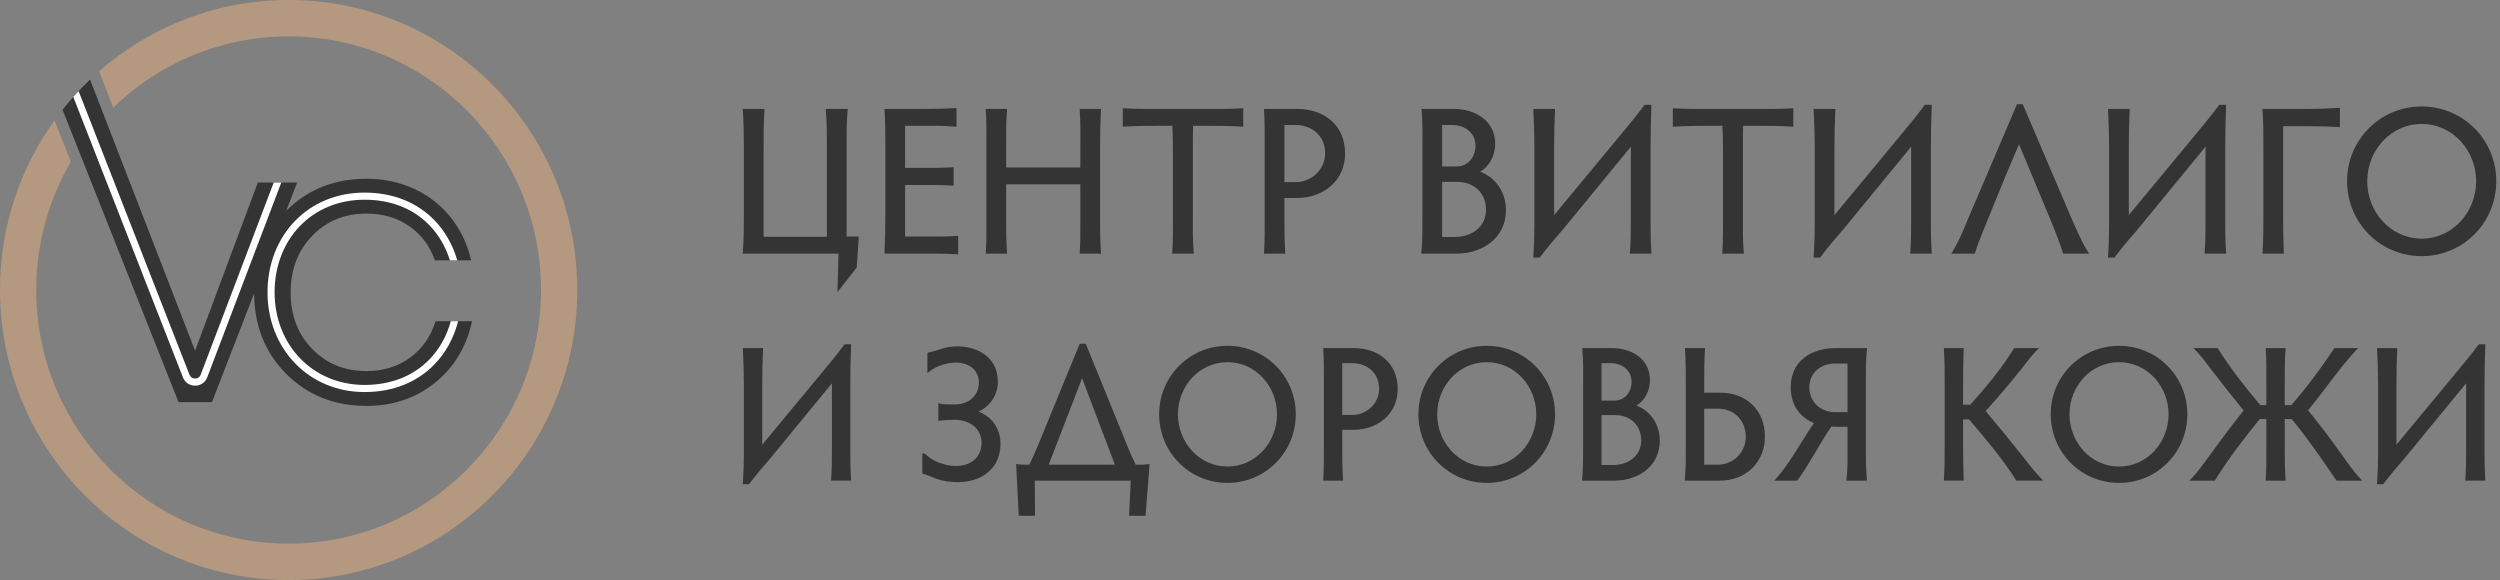 <?xml version="1.0" encoding="UTF-8"?> <svg xmlns="http://www.w3.org/2000/svg" width="431" height="100" viewBox="0 0 431 100" fill="none"><rect x="0" y="0" width="431" height="100" fill="#808080" stroke="none"/><g clip-path="url(#clip0_5_2)"><path d="M49.759 2.28882e-05C63.499 2.28882e-05 75.938 5.597 84.943 14.645C93.947 23.693 99.517 36.193 99.517 50C99.517 63.806 93.947 76.307 84.943 85.355C75.938 94.403 63.499 100 49.759 100C36.019 100 23.579 94.403 14.575 85.355C5.571 76.307 0.001 63.806 0.001 50C0.001 39.085 3.483 28.986 9.39 20.764L12.215 27.886C8.422 34.373 6.247 41.931 6.247 50C6.247 62.074 11.117 73.006 18.991 80.918C26.865 88.83 37.743 93.724 49.759 93.724C61.775 93.724 72.653 88.83 80.528 80.918C88.402 73.006 93.272 62.074 93.272 50C93.272 37.926 88.402 26.995 80.528 19.082C72.653 11.17 61.775 6.276 49.759 6.276C38.011 6.276 27.351 10.955 19.522 18.558L17.092 12.285C25.832 4.634 37.258 2.28882e-05 49.759 2.28882e-05L49.759 2.28882e-05Z" fill="#B49880"></path><path d="M44.453 31.465H51.235L49.34 36.349C53.016 32.66 57.633 30.816 63.19 30.816C66.132 30.816 68.859 31.393 71.372 32.547C73.883 33.701 75.992 35.342 77.697 37.469C79.401 39.597 80.577 42.067 81.223 44.88H74.978C74.081 42.355 72.592 40.381 70.51 38.956C68.429 37.532 65.989 36.82 63.19 36.82C59.421 36.82 56.299 38.1 53.823 40.66C51.346 43.22 50.109 46.475 50.109 50.423C50.109 54.372 51.346 57.617 53.823 60.16C56.299 62.702 59.421 63.973 63.19 63.973C66.06 63.973 68.555 63.207 70.672 61.675C72.789 60.142 74.26 58.041 75.086 55.373H81.384C80.415 59.808 78.28 63.352 74.978 66.001C71.677 68.652 67.746 69.978 63.19 69.978C57.627 69.978 53.006 68.129 49.328 64.433C45.692 60.78 43.853 56.166 43.811 50.592L36.539 69.328H30.78L10.784 18.916C12.242 17.073 13.826 15.334 15.525 13.716L33.633 60.457L44.453 31.464V31.465Z" fill="#343434"></path><path d="M48.496 31.465L35.693 65.145C35.512 65.547 35.237 65.893 34.865 66.135C34.524 66.358 34.112 66.487 33.632 66.487C33.152 66.487 32.74 66.358 32.399 66.135C32.027 65.893 31.752 65.547 31.571 65.145L12.638 16.708C12.938 16.37 13.242 16.036 13.552 15.706L32.682 64.642C32.77 64.839 32.897 65.003 33.061 65.11C33.208 65.206 33.398 65.261 33.632 65.261C33.867 65.261 34.056 65.206 34.203 65.11C34.361 65.007 34.485 64.85 34.573 64.663L47.192 31.465H48.496ZM62.856 33.205C67.94 33.205 72.022 35.013 74.888 37.959C76.733 39.857 78.068 42.224 78.834 44.88H77.561C76.837 42.552 75.64 40.482 74.015 38.812C71.375 36.097 67.59 34.431 62.856 34.431C58.318 34.431 54.475 36.124 51.753 38.923C48.963 41.791 47.34 45.826 47.34 50.397C47.34 54.942 48.996 58.958 51.783 61.823C54.534 64.65 58.394 66.363 62.856 66.363C67.59 66.363 71.374 64.696 74.015 61.982C75.765 60.184 77.019 57.92 77.719 55.373H78.981C78.246 58.249 76.858 60.809 74.887 62.835C72.022 65.78 67.94 67.589 62.856 67.589C58.053 67.589 53.888 65.735 50.911 62.675C47.906 59.585 46.12 55.269 46.12 50.396C46.12 45.499 47.871 41.163 50.881 38.069C53.829 35.038 57.975 33.204 62.856 33.204L62.856 33.205Z" fill="white"></path><path fill-rule="evenodd" clip-rule="evenodd" d="M356.782 71.419C356.782 76.232 360.428 80.431 365.323 80.431C370.217 80.431 373.862 76.231 373.862 71.419C373.862 66.617 370.199 62.439 365.323 62.439C360.447 62.439 356.782 66.617 356.782 71.419ZM353.545 71.419C353.545 64.859 358.798 59.618 365.323 59.618C371.849 59.618 377.1 64.859 377.1 71.419C377.1 77.992 371.868 83.252 365.323 83.252C358.778 83.252 353.545 77.992 353.545 71.419Z" fill="#343434"></path><path fill-rule="evenodd" clip-rule="evenodd" d="M425.162 66.081L414.644 78.893C413.363 80.356 412.126 81.824 410.95 83.373L410.87 83.48H409.799L409.818 83.191C409.931 81.549 409.98 79.905 409.98 78.259V66.11C409.98 64.177 409.905 62.224 409.817 60.292L409.805 60.009H413.295L413.282 60.292C413.189 62.22 413.15 64.18 413.15 66.11V76.663L423.759 63.852C424.96 62.402 426.142 60.982 427.262 59.466L427.343 59.357H428.472L428.462 59.638C428.383 61.778 428.333 63.935 428.333 66.078V77.867C428.333 79.413 428.352 81.03 428.461 82.572L428.482 82.861H425.011L425.032 82.571C425.141 81.042 425.161 79.434 425.161 77.9V66.081H425.162Z" fill="#343434"></path><path fill-rule="evenodd" clip-rule="evenodd" d="M397.905 70.736C399.843 73.087 401.655 75.492 403.43 77.971C404.483 79.442 405.585 81.089 406.82 82.405L407.248 82.862H402.809L402.729 82.743C400.226 79.034 397.945 75.727 395.088 72.243H393.891V76.761C393.891 78.671 393.898 80.668 394.019 82.573L394.038 82.862H390.603L390.622 82.573C390.745 80.679 390.719 78.662 390.719 76.761V72.243H389.587C386.935 75.5 384.108 79.142 381.921 82.733L381.842 82.862H377.455L377.887 82.404C379.182 81.036 380.437 79.195 381.559 77.667C383.27 75.337 384.985 73.016 386.803 70.768C385.01 68.584 383.268 66.366 381.542 64.126C380.626 62.936 379.633 61.55 378.601 60.467L378.166 60.01H382.326L382.404 60.136C384.579 63.603 387.045 66.722 389.681 69.846H390.718V66.11C390.718 64.214 390.748 62.186 390.621 60.298L390.601 60.01H394.038L394.018 60.298C393.892 62.198 393.89 64.205 393.89 66.11V69.846H395.026C397.796 66.648 400.024 63.625 402.369 60.129L402.449 60.01H406.524L406.106 60.464C403.255 63.562 400.646 67.423 397.904 70.736H397.905Z" fill="#343434"></path><path fill-rule="evenodd" clip-rule="evenodd" d="M338.435 69.781H339.67C342.478 66.648 344.937 63.7 347.17 60.135L347.249 60.009H351.516L351.068 60.469C350.087 61.476 349.14 62.793 348.253 63.898C346.343 66.282 344.366 68.597 342.327 70.871C344.513 73.455 346.65 76.067 348.751 78.722C349.723 79.949 350.721 81.283 351.816 82.401L352.266 82.861H347.607L347.528 82.734C345.212 79.023 342.292 75.638 339.471 72.308H338.435V76.76C338.435 78.698 338.471 80.644 338.533 82.581L338.541 82.861H335.116L335.135 82.573C335.256 80.667 335.263 78.67 335.263 76.76V66.11C335.263 64.204 335.26 62.197 335.135 60.297L335.115 60.009H338.541L338.533 60.288C338.468 62.225 338.435 64.173 338.435 66.11V69.78V69.781Z" fill="#343434"></path><path fill-rule="evenodd" clip-rule="evenodd" d="M318.508 71.051V62.668H316.437C313.959 62.668 311.928 64.197 311.928 66.778C311.928 69.304 313.872 71.051 316.339 71.051H318.508ZM312.731 72.946C310.13 71.869 308.723 69.675 308.723 66.778C308.723 62.214 312.245 60.01 316.501 60.01H321.87L321.841 60.307C321.659 62.141 321.679 64.244 321.679 66.094V76.935C321.679 78.751 321.669 80.762 321.841 82.565L321.869 82.862H318.309L318.347 82.557C318.568 80.84 318.508 78.68 318.508 76.935V73.579H316.99C316.564 73.579 316.142 73.576 315.72 73.531C313.677 76.507 312.034 79.889 309.923 82.752L309.842 82.862H305.89L306.288 82.412C308.686 79.701 310.58 75.982 312.731 72.946V72.946Z" fill="#343434"></path><path fill-rule="evenodd" clip-rule="evenodd" d="M293.804 70.452V80.106H296.167C298.846 80.106 300.97 77.981 300.97 75.295C300.97 72.484 298.985 70.452 296.167 70.452H293.804V70.452ZM293.804 67.697H296.558C301.081 67.697 304.272 70.704 304.272 75.263C304.272 79.743 300.933 82.862 296.525 82.862H290.443L290.471 82.565C290.649 80.716 290.632 78.625 290.632 76.761V66.143C290.632 64.228 290.629 62.208 290.504 60.298L290.484 60.01H293.953L293.933 60.298C293.809 62.188 293.804 64.184 293.804 66.079V67.697L293.804 67.697Z" fill="#343434"></path><path fill-rule="evenodd" clip-rule="evenodd" d="M276.102 62.602V69.064H278.337C280.127 69.064 281.286 67.584 281.286 65.85C281.286 63.787 279.594 62.602 277.654 62.602H276.102ZM276.102 71.559V80.171H278.077C280.638 80.171 282.943 78.668 282.943 75.914C282.943 73.263 281.017 71.559 278.434 71.559H276.102ZM282.134 69.913C284.625 70.909 286.147 73.211 286.147 75.979C286.147 80.412 282.414 82.862 278.272 82.862H272.741L272.769 82.565C272.947 80.715 272.931 78.625 272.931 76.761V66.534C272.931 64.57 272.996 62.245 272.803 60.308L272.772 60.01H277.882C281.283 60.01 284.457 61.856 284.457 65.557C284.457 67.249 283.608 69.043 282.134 69.913Z" fill="#343434"></path><path fill-rule="evenodd" clip-rule="evenodd" d="M247.772 71.419C247.772 76.232 251.418 80.431 256.313 80.431C261.207 80.431 264.853 76.232 264.853 71.419C264.853 66.617 261.188 62.439 256.313 62.439C251.437 62.439 247.772 66.617 247.772 71.419ZM244.535 71.419C244.535 64.859 249.788 59.618 256.313 59.618C262.838 59.618 268.089 64.859 268.089 71.419C268.089 77.992 262.858 83.252 256.313 83.252C249.768 83.252 244.535 77.992 244.535 71.419Z" fill="#343434"></path><path fill-rule="evenodd" clip-rule="evenodd" d="M231.404 62.602V71.54H233.119C235.617 71.54 237.758 69.561 237.758 67.022C237.758 64.317 235.727 62.602 233.086 62.602H231.404ZM231.404 74.1V76.761C231.404 78.669 231.412 80.669 231.534 82.573L231.553 82.862H228.117L228.136 82.574C228.257 80.678 228.233 78.663 228.233 76.761V65.458C228.233 63.763 228.247 61.988 228.136 60.298L228.116 60.009H233.378C237.652 60.009 240.961 62.577 240.961 67.054C240.961 71.409 237.48 74.1 233.313 74.1H231.404L231.404 74.1Z" fill="#343434"></path><path fill-rule="evenodd" clip-rule="evenodd" d="M203.074 71.419C203.074 76.232 206.72 80.431 211.615 80.431C216.509 80.431 220.154 76.232 220.154 71.419C220.154 66.617 216.492 62.439 211.615 62.439C206.739 62.439 203.074 66.617 203.074 71.419ZM199.837 71.419C199.837 64.859 205.09 59.618 211.615 59.618C218.14 59.618 223.391 64.859 223.391 71.419C223.391 77.992 218.16 83.252 211.615 83.252C205.07 83.252 199.837 77.992 199.837 71.419Z" fill="#343434"></path><path fill-rule="evenodd" clip-rule="evenodd" d="M192.206 80.106L186.548 65.203L180.799 80.106H192.206ZM194.948 82.862H178.402L178.435 88.92H175.633L175.181 80L175.502 80.043C176.114 80.125 176.835 80.11 177.472 80.107C177.974 79.028 178.451 77.938 178.923 76.854L186.144 59.26H187.187L194.343 76.854C194.789 77.95 195.264 79.044 195.788 80.105C196.463 80.109 197.206 80.124 197.863 80.042L198.19 80L197.495 88.919H194.656L194.948 82.861V82.862Z" fill="#343434"></path><path fill-rule="evenodd" clip-rule="evenodd" d="M168.706 70.948C171.011 71.855 172.485 73.882 172.485 76.5C172.485 80.824 169.191 83.122 165.096 83.122C163.797 83.122 162.581 82.949 161.355 82.516C160.668 82.275 159.908 81.874 159.217 81.715L159.008 81.667V78.184H159.423L159.503 78.265C160.748 79.547 162.996 80.333 164.772 80.333C167.268 80.333 169.216 78.958 169.216 76.337C169.216 73.737 166.994 72.373 164.608 72.373C163.76 72.373 162.92 72.407 162.08 72.534L161.771 72.579V69.504L162.109 69.594C162.766 69.77 163.986 69.715 164.673 69.715C166.906 69.715 168.76 68.297 168.76 65.947C168.76 63.717 166.916 62.505 164.836 62.505C163.268 62.505 161.572 63.028 160.316 63.98L159.885 64.308V60.808L160.101 60.765C161.993 60.385 162.828 59.717 164.998 59.717C168.776 59.717 172.029 61.748 172.029 65.818C172.029 68.075 170.7 70.046 168.706 70.948V70.948Z" fill="#343434"></path><path fill-rule="evenodd" clip-rule="evenodd" d="M143.423 66.081L132.906 78.893C131.625 80.356 130.388 81.824 129.212 83.373L129.132 83.48H128.06L128.08 83.191C128.193 81.549 128.242 79.905 128.242 78.259V66.11C128.242 64.177 128.166 62.224 128.079 60.292L128.067 60.009H131.557L131.543 60.292C131.451 62.22 131.412 64.18 131.412 66.11V76.663L142.021 63.852C143.221 62.402 144.404 60.982 145.524 59.466L145.605 59.357H146.734L146.724 59.638C146.644 61.778 146.595 63.935 146.595 66.078V77.867C146.595 79.413 146.614 81.03 146.723 82.572L146.744 82.861H143.272L143.293 82.571C143.403 81.042 143.422 79.434 143.422 77.9V66.081H143.423Z" fill="#343434"></path><path fill-rule="evenodd" clip-rule="evenodd" d="M408.111 31.237C408.111 36.528 412.119 41.141 417.499 41.141C422.879 41.141 426.885 36.528 426.885 31.237C426.885 25.959 422.858 21.369 417.499 21.369C412.14 21.369 408.111 25.959 408.111 31.237ZM404.639 31.237C404.639 24.074 410.374 18.352 417.499 18.352C424.624 18.352 430.357 24.074 430.357 31.237C430.357 38.415 424.646 44.157 417.499 44.157C410.351 44.157 404.639 38.414 404.639 31.237Z" fill="#343434"></path><path fill-rule="evenodd" clip-rule="evenodd" d="M248.629 21.548V28.694H251.112C253.093 28.694 254.376 27.058 254.376 25.139C254.376 22.859 252.509 21.548 250.364 21.548H248.629ZM248.629 31.355V40.855H250.827C253.651 40.855 256.191 39.194 256.191 36.158C256.191 33.235 254.066 31.355 251.218 31.355H248.629ZM255.188 29.594C257.942 30.665 259.628 33.189 259.628 36.23C259.628 41.063 255.556 43.73 251.04 43.73H245.023L245.051 43.444C245.248 41.421 245.228 39.125 245.228 37.086V25.888C245.228 23.733 245.299 21.191 245.088 19.067L245.06 18.78H250.613C254.317 18.78 257.778 20.785 257.778 24.818C257.778 26.682 256.829 28.663 255.188 29.594V29.594Z" fill="#343434"></path><path fill-rule="evenodd" clip-rule="evenodd" d="M393.611 21.761V37.086C393.611 39.207 393.649 41.34 393.719 43.461L393.728 43.73H390.051L390.069 43.453C390.202 41.366 390.211 39.177 390.211 37.086V25.424C390.211 23.335 390.206 21.14 390.069 19.058L390.05 18.78H397.874C399.631 18.78 401.37 18.716 403.124 18.603L403.4 18.585V21.922L403.124 21.903C401.381 21.791 399.62 21.761 397.874 21.761H393.611Z" fill="#343434"></path><path fill-rule="evenodd" clip-rule="evenodd" d="M380.231 25.292L368.653 39.398C367.25 41 365.896 42.607 364.608 44.305L364.531 44.407H363.411L363.43 44.129C363.555 42.33 363.608 40.529 363.608 38.726V25.424C363.608 23.307 363.527 21.168 363.43 19.052L363.417 18.78H367.165L367.152 19.052C367.051 21.164 367.009 23.311 367.009 25.424V37.079L378.688 22.975C380.003 21.387 381.298 19.831 382.524 18.172L382.602 18.067H383.783L383.774 18.337C383.687 20.681 383.632 23.043 383.632 25.389V38.299C383.632 39.993 383.654 41.762 383.773 43.452L383.793 43.73H380.07L380.09 43.452C380.208 41.775 380.23 40.016 380.23 38.335V25.293L380.231 25.292Z" fill="#343434"></path><path fill-rule="evenodd" clip-rule="evenodd" d="M348.08 24.878C345.982 29.746 343.965 34.654 341.99 39.572C341.464 40.881 340.935 42.207 340.501 43.55L340.443 43.729H336.416L336.652 43.335C337.644 41.68 338.469 39.738 339.199 37.946L347.737 17.959H348.719L357.257 37.942C358.047 39.722 358.881 41.683 359.909 43.331L360.158 43.729H355.692L355.635 43.547C355.17 42.056 354.567 40.562 354.006 39.11C352.059 34.354 350.038 29.63 348.081 24.878L348.08 24.878Z" fill="#343434"></path><path fill-rule="evenodd" clip-rule="evenodd" d="M329.483 25.292L317.905 39.398C316.502 41 315.147 42.607 313.86 44.305L313.782 44.407H312.662L312.682 44.129C312.806 42.33 312.86 40.529 312.86 38.726V25.424C312.86 23.307 312.778 21.168 312.681 19.052L312.669 18.78H316.416L316.403 19.052C316.303 21.164 316.261 23.311 316.261 25.424V37.079L327.94 22.975C329.255 21.387 330.55 19.831 331.776 18.172L331.854 18.067H333.035L333.025 18.337C332.939 20.681 332.884 23.043 332.884 25.389V38.299C332.884 39.993 332.905 41.762 333.025 43.452L333.044 43.73H329.321L329.341 43.452C329.46 41.775 329.482 40.016 329.482 38.335V25.293L329.483 25.292Z" fill="#343434"></path><path fill-rule="evenodd" clip-rule="evenodd" d="M300.51 21.69C300.476 23.135 300.481 24.585 300.481 26.03V37.085C300.481 39.116 300.428 41.435 300.622 43.444L300.648 43.729H296.919L296.938 43.452C297.071 41.378 297.044 39.168 297.044 37.085V26.03C297.044 24.589 297.022 23.131 296.95 21.69H294.739C292.741 21.69 290.664 21.702 288.669 21.832L288.394 21.85V18.656L288.669 18.674C290.653 18.802 292.749 18.78 294.739 18.78H302.748C304.761 18.78 306.883 18.804 308.89 18.674L309.165 18.656V21.85L308.89 21.832C306.873 21.701 304.77 21.69 302.748 21.69H300.51H300.51Z" fill="#343434"></path><path fill-rule="evenodd" clip-rule="evenodd" d="M281.156 25.292L269.579 39.398C268.176 41 266.82 42.607 265.533 44.305L265.455 44.407H264.335L264.355 44.129C264.479 42.33 264.533 40.529 264.533 38.726V25.424C264.533 23.308 264.452 21.166 264.354 19.052L264.342 18.78H268.089L268.076 19.052C267.976 21.164 267.934 23.311 267.934 25.424V37.079L279.613 22.975C280.928 21.387 282.223 19.831 283.449 18.172L283.527 18.067H284.708L284.698 18.337C284.612 20.681 284.557 23.043 284.557 25.389V38.299C284.557 39.993 284.579 41.762 284.698 43.452L284.718 43.73H280.994L281.014 43.452C281.133 41.775 281.155 40.016 281.155 38.335V25.293L281.156 25.292Z" fill="#343434"></path><path fill-rule="evenodd" clip-rule="evenodd" d="M221.43 21.547V31.404H223.343C226.098 31.404 228.459 29.223 228.459 26.422C228.459 23.441 226.219 21.547 223.308 21.547H221.43V21.547ZM221.43 34.136V37.085C221.43 39.177 221.439 41.365 221.572 43.453L221.59 43.729H217.905L217.924 43.452C218.057 41.378 218.03 39.168 218.03 37.085V24.71C218.03 22.855 218.047 20.907 217.924 19.057L217.904 18.779H223.628C228.289 18.779 231.895 21.575 231.895 26.458C231.895 31.206 228.1 34.136 223.557 34.136H221.43V34.136Z" fill="#343434"></path><path fill-rule="evenodd" clip-rule="evenodd" d="M205.679 21.69C205.645 23.135 205.65 24.585 205.65 26.03V37.085C205.65 39.116 205.598 41.434 205.791 43.444L205.818 43.729H202.089L202.107 43.453C202.24 41.377 202.213 39.17 202.213 37.085V26.03C202.213 24.589 202.19 23.131 202.119 21.69H199.909C197.911 21.69 195.833 21.702 193.839 21.832L193.563 21.85V18.656L193.839 18.674C195.823 18.802 197.919 18.78 199.909 18.78H207.917C209.931 18.78 212.052 18.804 214.059 18.674L214.334 18.656V21.85L214.059 21.832C212.042 21.701 209.939 21.69 207.917 21.69H205.678H205.679Z" fill="#343434"></path><path fill-rule="evenodd" clip-rule="evenodd" d="M173.459 28.872H186.254V25.424C186.254 23.336 186.297 21.136 186.148 19.058L186.128 18.779H189.809L189.797 19.052C189.7 21.165 189.655 23.309 189.655 25.424V38.334C189.655 40.014 189.677 41.775 189.797 43.45L189.816 43.729H186.127L186.147 43.45C186.267 41.773 186.254 39.983 186.254 38.298V31.782H173.459V38.334C173.459 40.015 173.482 41.774 173.601 43.451L173.62 43.729H169.932L169.952 43.451C170.072 41.772 170.058 39.984 170.058 38.298V25.424C170.058 23.363 170.103 21.107 169.952 19.059L169.932 18.779H173.621L173.6 19.059C173.448 21.122 173.458 23.352 173.458 25.424V28.872H173.459Z" fill="#343434"></path><path fill-rule="evenodd" clip-rule="evenodd" d="M156.04 21.69V28.944H158.594C160.417 28.944 162.311 28.955 164.13 28.838L164.406 28.82V32.014L164.13 31.995C162.311 31.878 160.418 31.889 158.594 31.889H156.04V40.784H158.915C160.878 40.784 162.956 40.808 164.912 40.678L165.188 40.659V43.854L164.912 43.835C162.956 43.705 160.878 43.729 158.915 43.729H152.488L152.498 43.459C152.574 41.342 152.639 39.204 152.639 37.085V25.388C152.639 23.311 152.635 21.128 152.499 19.057L152.479 18.779H158.63C160.608 18.779 162.655 18.765 164.629 18.638L164.904 18.62V21.86L164.62 21.832C162.714 21.645 160.552 21.689 158.63 21.689H156.04V21.69Z" fill="#343434"></path><path fill-rule="evenodd" clip-rule="evenodd" d="M144.559 43.729H128.045L128.068 43.449C128.234 41.398 128.244 39.149 128.244 37.086V25.424C128.244 23.329 128.207 21.149 128.068 19.058L128.049 18.78H131.807L131.788 19.058C131.649 21.138 131.646 23.337 131.646 25.424V40.82H142.554V25.495C142.554 23.413 142.558 21.132 142.377 19.063L142.352 18.78H146.16L146.132 19.066C145.929 21.107 145.955 23.471 145.955 25.531V40.784H148.056L147.699 46.122L144.38 50.355L144.559 43.729Z" fill="#343434"></path></g><defs><clipPath id="clip0_5_2"><rect width="430.357" height="100" fill="white"></rect></clipPath></defs></svg> 